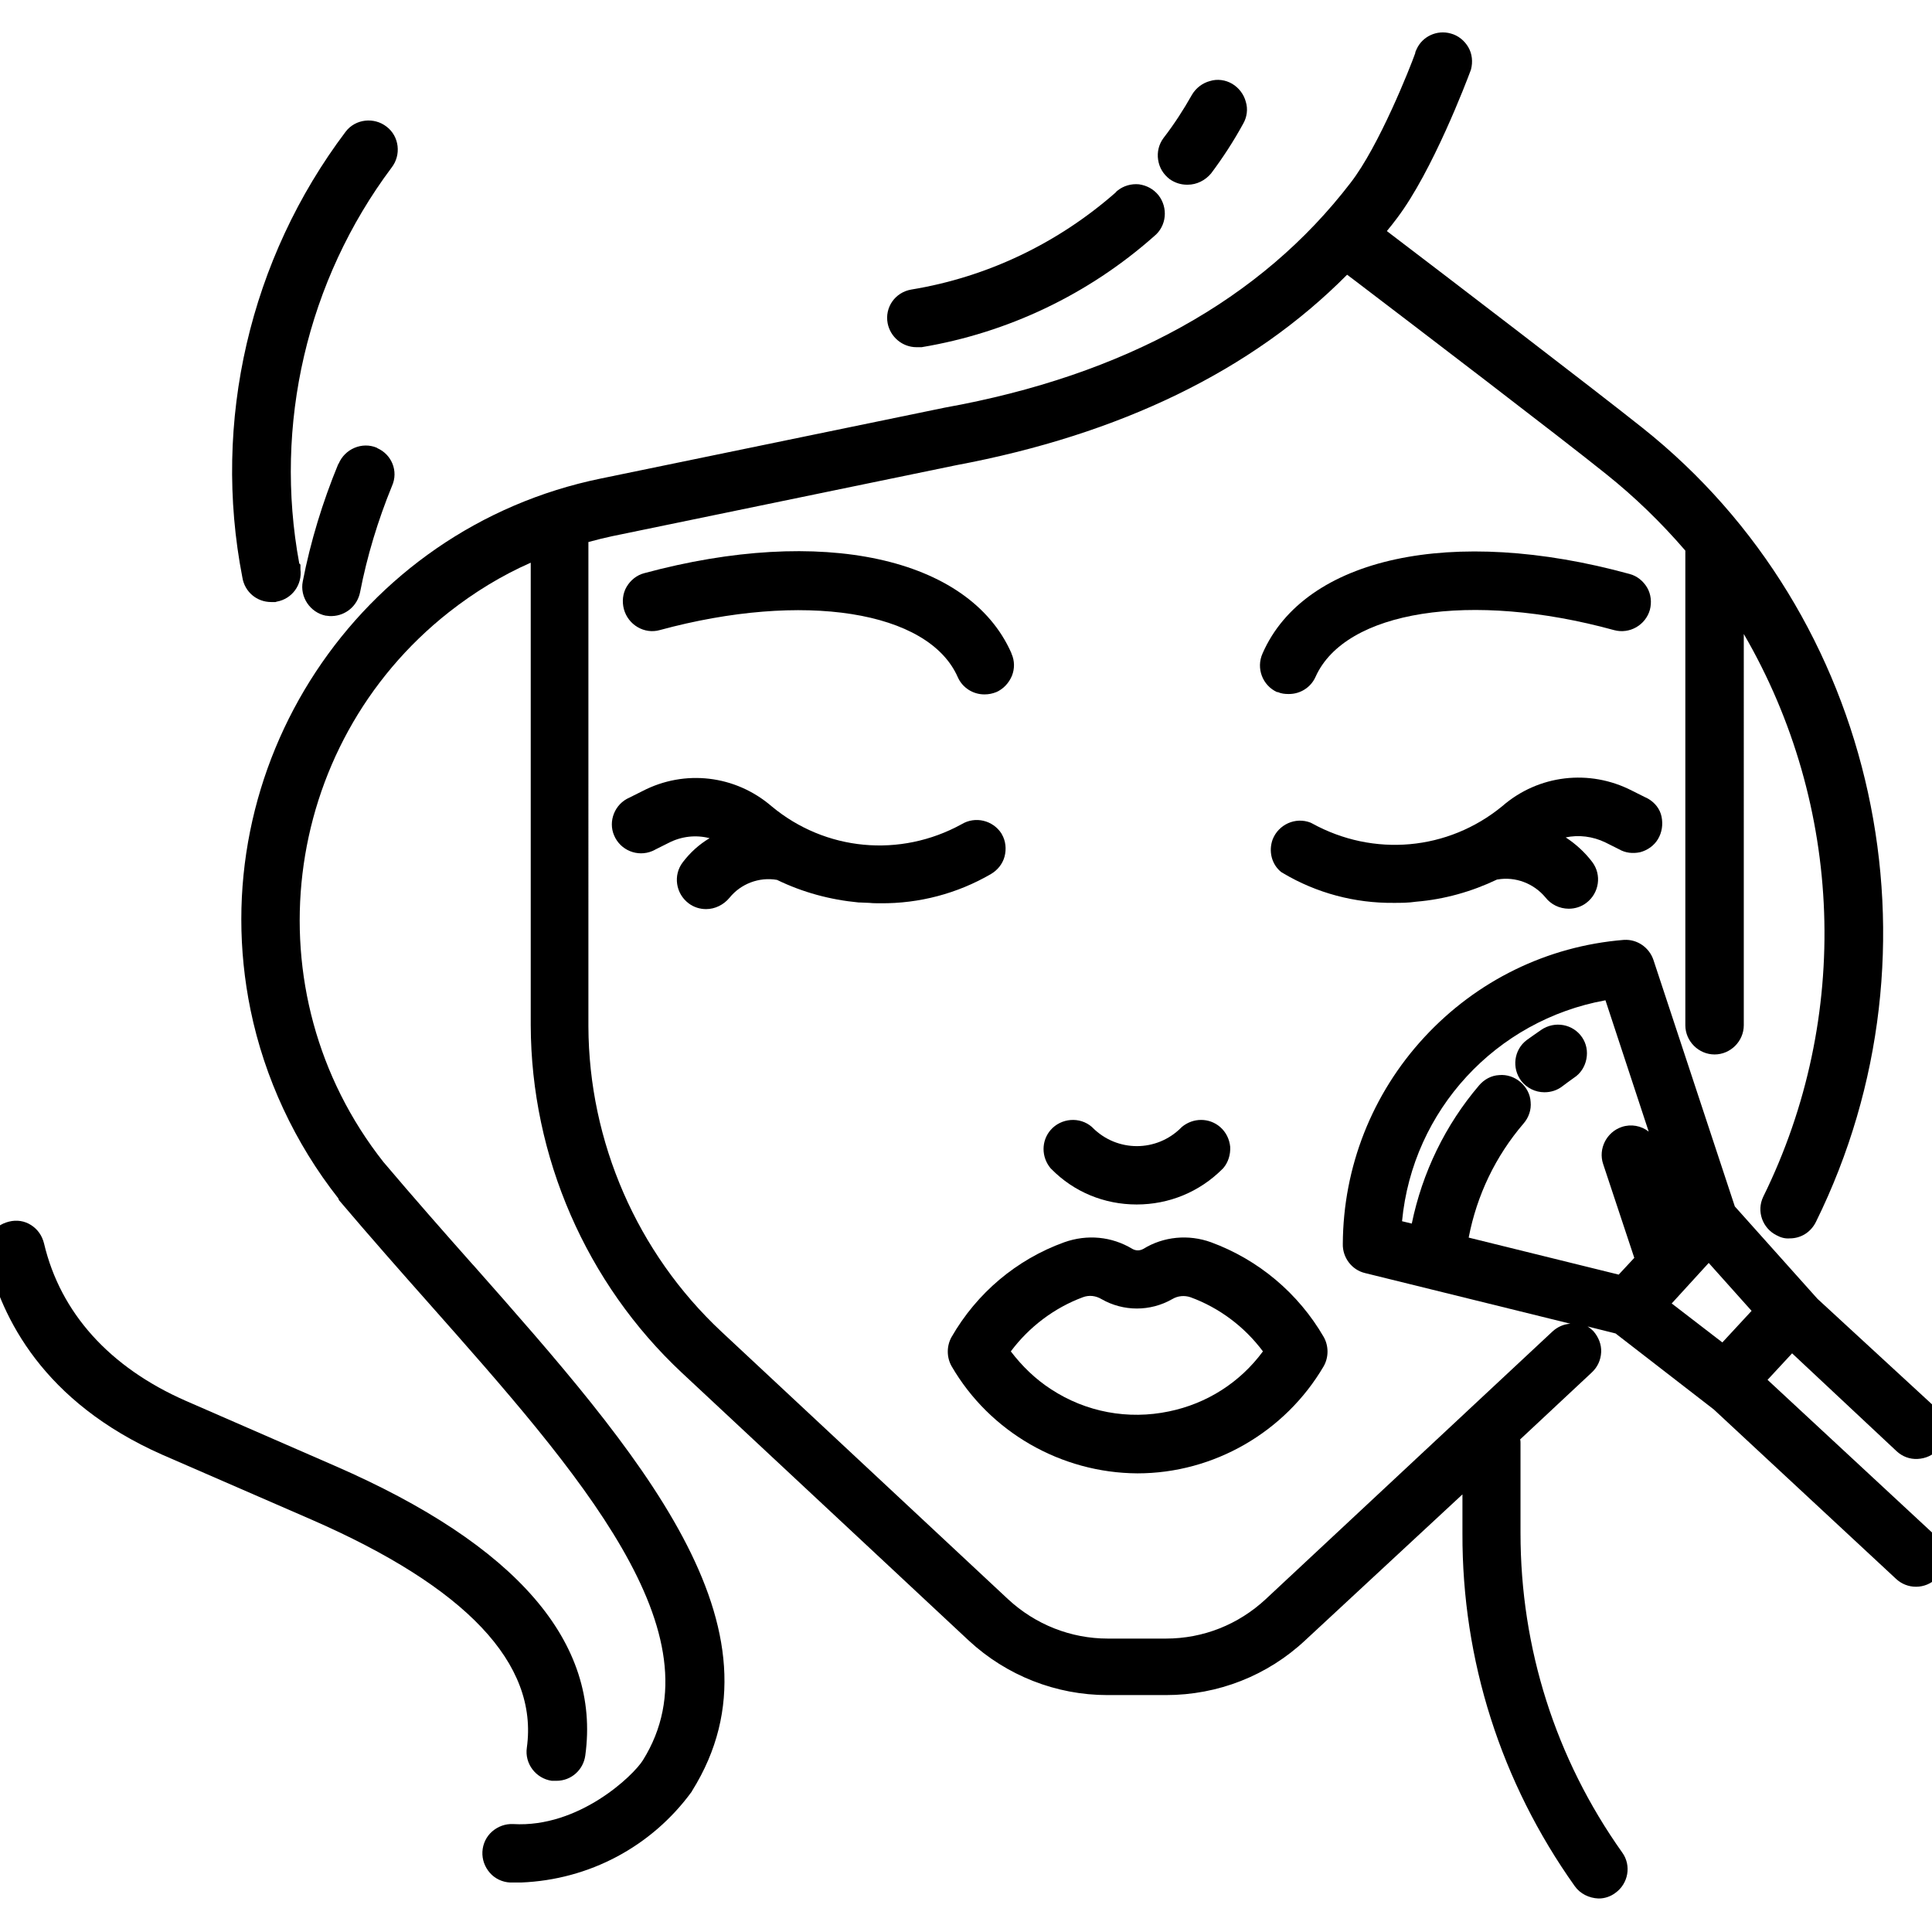 <svg xmlns="http://www.w3.org/2000/svg" xmlns:xlink="http://www.w3.org/1999/xlink" id="Capa_1" x="0px" y="0px" viewBox="0 0 495.8 495.8" style="enable-background:new 0 0 495.8 495.8;" xml:space="preserve"> <g> <path d="M412,216.2l3.4,1.7c1.7,1,3.6,1.2,5.5,0.8c1.9-0.5,3.6-1.7,4.6-3.4c1-1.7,1.3-3.7,0.9-5.7s-1.7-3.6-3.4-4.6v0 c-0.3-0.2-0.6-0.3-0.8-0.4l-3.4-1.7c-10.9-5.6-24-4.1-33.3,4c-13.9,11.4-33,13.1-48.8,4.4l-0.4-0.2c-3.9-1.5-8.2,0.5-9.7,4.3 c-1.1,3-0.3,6.4,2.2,8.4l0.5,0.3c8.6,5.1,18.4,7.7,28.4,7.6c1.8,0,3.7,0,5.7-0.3c7.3-0.6,14.3-2.6,20.8-5.7l0.1,0 c4.6-0.8,9.3,1,12.3,4.6c1.4,1.8,3.6,2.9,6,2.9c1.6,0,3.2-0.5,4.5-1.5c3.3-2.5,4-7.2,1.5-10.5c-1.9-2.5-4.2-4.6-6.8-6.3 C405.1,214.2,408.7,214.6,412,216.2z"></path> <path d="M327.9,177.6c0.9,0.4,1.8,0.5,2.7,0.5c0.1,0,0.1,0,0.2,0c2.9,0,5.6-1.7,6.8-4.4c7.6-17,39.8-22.1,76.6-12 c4,1.1,8.1-1.3,9.2-5.2c0.5-1.9,0.3-4-0.7-5.7c-1-1.7-2.6-3-4.5-3.5c-45.5-12.5-83.4-4.3-94.2,20.4c-1.7,3.8,0,8.2,3.7,9.9 L327.9,177.6z"></path> <path d="M175.2,221.3c-2.5,3.3-1.8,8,1.5,10.5c1.3,1,2.9,1.5,4.5,1.5c2.3,0,4.5-1.1,6-2.9c2.9-3.6,7.6-5.4,12.2-4.6l0,0 c6.6,3.2,13.6,5.1,21,5.8l0.3,0c0.8,0,1.6,0.1,2.4,0.1c0.9,0.1,1.9,0.1,2.8,0.1c0,0,0,0,0,0c10,0.1,19.8-2.5,28.4-7.5 c1.7-1,3-2.6,3.5-4.5c0.5-1.9,0.3-4-0.7-5.7l-0.1-0.2c-2.2-3.4-6.7-4.5-10.2-2.4c-15.8,8.7-35,6.9-48.8-4.6 c-9.3-8-22.3-9.5-33.1-3.9l-3.4,1.7c-3.7,1.6-5.5,6-3.9,9.7c1.6,3.8,6,5.6,9.8,4c0.3-0.1,0.6-0.3,0.8-0.4l3.4-1.7 c3.3-1.7,7-2.1,10.5-1.2C179.4,216.7,177.1,218.8,175.2,221.3z"></path> <path d="M169.3,161.7c36.8-10,69-5,76.5,12.1c1.2,2.7,3.9,4.4,6.8,4.4c0,0,0.1,0,0.1,0c1,0,2-0.2,3-0.6c1.8-0.8,3.2-2.3,4-4.2 c0.7-1.8,0.7-3.8-0.1-5.6l-0.1-0.3c-10.9-24.5-48.7-32.7-94.2-20.4c-1.9,0.5-3.5,1.8-4.5,3.5s-1.2,3.8-0.7,5.7 C161.2,160.4,165.4,162.8,169.3,161.7z"></path> <path d="M291.9,378.1c19.6,0,37.9-10.6,47.8-27.5c1.3-2.3,1.3-5.2,0-7.5c-6.5-11.2-16.7-19.8-28.9-24.3c-5.8-2.1-12.2-1.5-17.4,1.7 c-0.9,0.5-1.9,0.5-2.8,0c-5.3-3.2-11.6-3.8-17.5-1.7c-12.2,4.4-22.4,13-28.9,24.3c-1.3,2.3-1.3,5.2,0,7.5 C254,367.5,272.3,378,291.9,378.1z M305.5,332.9c7.4,2.7,13.9,7.6,18.6,13.9c-5.9,8-14.4,13.4-24.1,15.4 c-10.5,2.2-21.3,0.2-30.3-5.7c-4-2.6-7.4-5.9-10.3-9.7c4.7-6.3,11.2-11.2,18.5-13.9c1.6-0.6,3.3-0.4,4.8,0.5 c5.6,3.2,12.5,3.2,18.1,0C302.3,332.5,304,332.4,305.5,332.9z"></path> <path d="M291.7,309.1C291.7,309.1,291.7,309.1,291.7,309.1c8.3,0,16.1-3.2,22-9.1l0.2-0.2c1.3-1.5,1.9-3.5,1.8-5.5 c-0.2-2-1.1-3.8-2.6-5.1c-2.8-2.4-6.9-2.4-9.8,0l-0.2,0.2c-6.3,6.3-16.4,6.3-22.7,0l-0.2-0.2c-3.1-2.7-7.9-2.3-10.6,0.8 c-2.4,2.8-2.4,6.9,0,9.8l0.2,0.2C275.6,305.9,283.4,309.1,291.7,309.1z"></path> <path d="M69.6,154.5c0,0,0.1,0,0.1,0h1l0.3-0.1c4-0.7,6.6-4.4,6.1-8.3l0-1.2l-0.3-0.3C70.2,109,78.8,72,100.5,43 c2.5-3.2,2-8-1.3-10.5l0,0c-3.2-2.5-8-2-10.5,1.3c-24.6,32.6-34.3,74.4-26.5,114.4C62.8,151.9,65.9,154.5,69.6,154.5z"></path> <path d="M96.8,115l-0.1-0.1c-3.8-1.6-8.2,0.3-9.8,4.1l-0.1,0.1c-4,9.7-7.1,19.8-9.1,30.1c-0.8,4,1.9,8,5.9,8.8l0.1,0 c0.3,0,0.6,0.1,0.9,0.1c0.2,0,0.4,0,0.6,0c3.5-0.1,6.5-2.6,7.2-6.1c1.8-9.3,4.6-18.5,8.2-27.3C102.3,120.9,100.5,116.6,96.8,115z"></path> <path d="M227.8,83c0.7,3.5,3.8,6.1,7.4,6.1c0,0,0.1,0,0.1,0l0.8,0l0.4,0c22.2-3.7,42.9-13.6,59.7-28.5c3.2-2.6,3.6-7.3,1.1-10.5 c-1.3-1.6-3-2.5-5-2.8c-2-0.2-4,0.4-5.5,1.6c-0.2,0.2-0.4,0.3-0.5,0.5c-14.8,13-32.9,21.7-52.4,24.9C229.7,75,227,78.9,227.8,83 L227.8,83z"></path> <path d="M300.2,46c1.3,0.9,2.8,1.4,4.4,1.4c0.1,0,0.1,0,0.2,0c2.3,0,4.5-1.1,6-2.9c3-4,5.8-8.3,8.2-12.7c1-1.7,1.3-3.8,0.7-5.7 c-0.5-1.9-1.8-3.6-3.5-4.6c-1.7-1-3.8-1.3-5.7-0.7c-1.9,0.5-3.6,1.8-4.6,3.5c-2.2,3.9-4.6,7.6-7.3,11.1c-1.2,1.6-1.7,3.6-1.4,5.6 S298.5,44.7,300.2,46z"></path> <path d="M135.2,448.5c-0.6,4.1,2.3,7.9,6.4,8.5l1.1,0c0,0,0,0,0.1,0c3.8,0,6.9-2.8,7.4-6.5c4-29-17.6-54-64.2-74.3l-38.3-16.7 c-19.6-8.6-32.2-22.6-36.4-40.4c-0.5-2-1.6-3.6-3.3-4.7c-1.7-1.1-3.7-1.4-5.7-0.9c-2,0.5-3.6,1.6-4.7,3.3s-1.4,3.7-0.9,5.7 c3.7,15.7,14.4,37.3,44.9,50.8L80,390C119.6,407.3,138.2,426.9,135.2,448.5z"></path> <path d="M395.5,264.3c-1.2,0.8-2.4,1.7-3.7,2.6c-3.3,2.5-3.9,7.2-1.4,10.5c1.4,1.8,3.6,2.9,5.9,2.9c0,0,0,0,0.1,0 c1.6,0,3.2-0.5,4.5-1.5c0.9-0.7,1.9-1.4,3-2.2c1.7-1.1,2.8-2.8,3.2-4.8c0.4-2,0-4-1.1-5.6C403.7,262.8,399,261.9,395.5,264.3z"></path> <path d="M453.6,354.1l6.3-6.8l26.8,25.1c1.5,1.4,3.4,2.1,5.4,2c2-0.1,3.9-0.9,5.2-2.4c2.8-3,2.6-7.8-0.4-10.6l-30.5-28.1 l-21.2-23.7l-20.9-63.3c-1.1-3.2-4.2-5.3-7.5-5.1l-0.1,0c-19.7,1.6-37.8,10.5-51.2,25c-13.4,14.5-20.8,33.3-20.9,53 c-0.1,3.5,2.3,6.7,5.7,7.5l52.7,13c-1.7,0.1-3.3,0.8-4.6,2l-73.6,68.7c-7,6.5-16,10.1-25.6,10.1c0,0,0,0,0,0h-14.9c0,0,0,0,0,0 c-9.5,0-18.6-3.6-25.6-10.1l-73.6-68.7c-21.6-20.2-34-48.7-34.1-78.3V139.1c2.2-0.6,4.2-1.1,6.1-1.5l88.2-18.2 c42.2-7.9,76-24.3,100.4-48.9l1.6,1.2c15.9,12.1,53.1,40.5,64.8,49.9c7.4,5.9,14.2,12.5,20.4,19.7v121.8c0,4.1,3.4,7.5,7.5,7.5 s7.5-3.4,7.5-7.5V162.7c25.6,44,27.7,98.3,5,144.4c-1.8,3.7-0.2,8.1,3.4,9.9c1.1,0.6,2.2,0.9,3.4,0.8c2.9,0,5.4-1.6,6.7-4.2 c34.6-70.1,15.9-155.8-44.5-203.8l0,0c-12.3-9.8-51-39.4-65.6-50.5c0.9-1.1,1.8-2.2,2.6-3.3c9.1-12,17.9-35.2,18.9-37.9l0.1-0.3 c0.5-1.9,0.3-4-0.7-5.7c-1-1.7-2.6-3-4.5-3.5c-3.5-1-7.3,0.7-8.8,4.1l-0.3,0.7v0.2c-1.3,3.7-9.3,23.9-16.6,33.3 c-23,30-58,49.4-104.1,57.7l-88.3,18.2c-62.4,12.8-102.7,74-89.9,136.4c3.6,17.5,11.4,34.2,22.5,48.3L87,308 c7.8,9.2,16,18.5,23.1,26.5c38.6,43.6,75.1,84.8,54.9,117.2c-2.4,3.9-16.4,17.4-33.3,16.4c-2-0.1-3.9,0.6-5.4,1.9 c-1.5,1.3-2.4,3.2-2.5,5.2c-0.1,2,0.6,3.9,1.9,5.4c1.3,1.5,3.2,2.4,5.2,2.5l2.7,0l0.1,0c17.5-0.7,33.5-9.2,43.8-23.3l0.1-0.2 c26.1-41.8-13.8-87-56.1-134.9l-0.2-0.2c-7.1-8-15.2-17.2-22.9-26.3c-34.3-43.5-26.7-106.8,16.8-141.1c6.5-5.1,13.5-9.4,21-12.7 v118.7c0.1,33.7,14.2,66.2,38.8,89.2l73.6,68.7c9.7,9,22.4,14,35.6,14h14.9c0,0,0,0,0.1,0c13.4,0,26.1-5,35.8-14.1l40.3-37.4v10 c-0.1,32.6,9.9,63.9,28.8,90.5c1.4,2,3.7,3.1,6.1,3.2c0,0,0.1,0,0.1,0c1.5,0,3-0.5,4.2-1.4c3.4-2.4,4.2-7.1,1.8-10.4 c-17.1-24.1-26.1-52.4-26.1-82l0-23.1c0-0.3,0-0.6-0.1-0.9l18.4-17.2c1.5-1.4,2.3-3.2,2.4-5.2s-0.7-3.9-2-5.4 c-0.5-0.5-1-0.9-1.5-1.2l7.2,1.8l25.2,19.5l46.8,43.5c1.4,1.3,3.2,2,5.1,2c2,0,3.9-0.8,5.3-2.2c1.4-1.4,2.2-3.3,2.2-5.3 c0-2.1-0.9-4-2.4-5.5L453.6,354.1z M449.5,336.4l-7.5,8.1l-13-10l9.5-10.4L449.5,336.4z M391,288.3c1.3-1.5,2-3.5,1.8-5.5 c-0.1-2-1.1-3.8-2.6-5.1c-1.5-1.3-3.5-2-5.5-1.8c-2,0.1-3.8,1.1-5.1,2.6c-8.7,10.2-14.6,22.4-17.3,35.5l-2.5-0.6 c2.7-28.5,24.1-51.6,52.2-56.7l11.1,33.7c-1.9-1.5-4.5-2-6.9-1.2c-3.9,1.3-6.1,5.6-4.8,9.5l8,24.1l-4,4.3l-38.5-9.5 C379,306.7,383.8,296.7,391,288.3z"></path> </g> </svg>